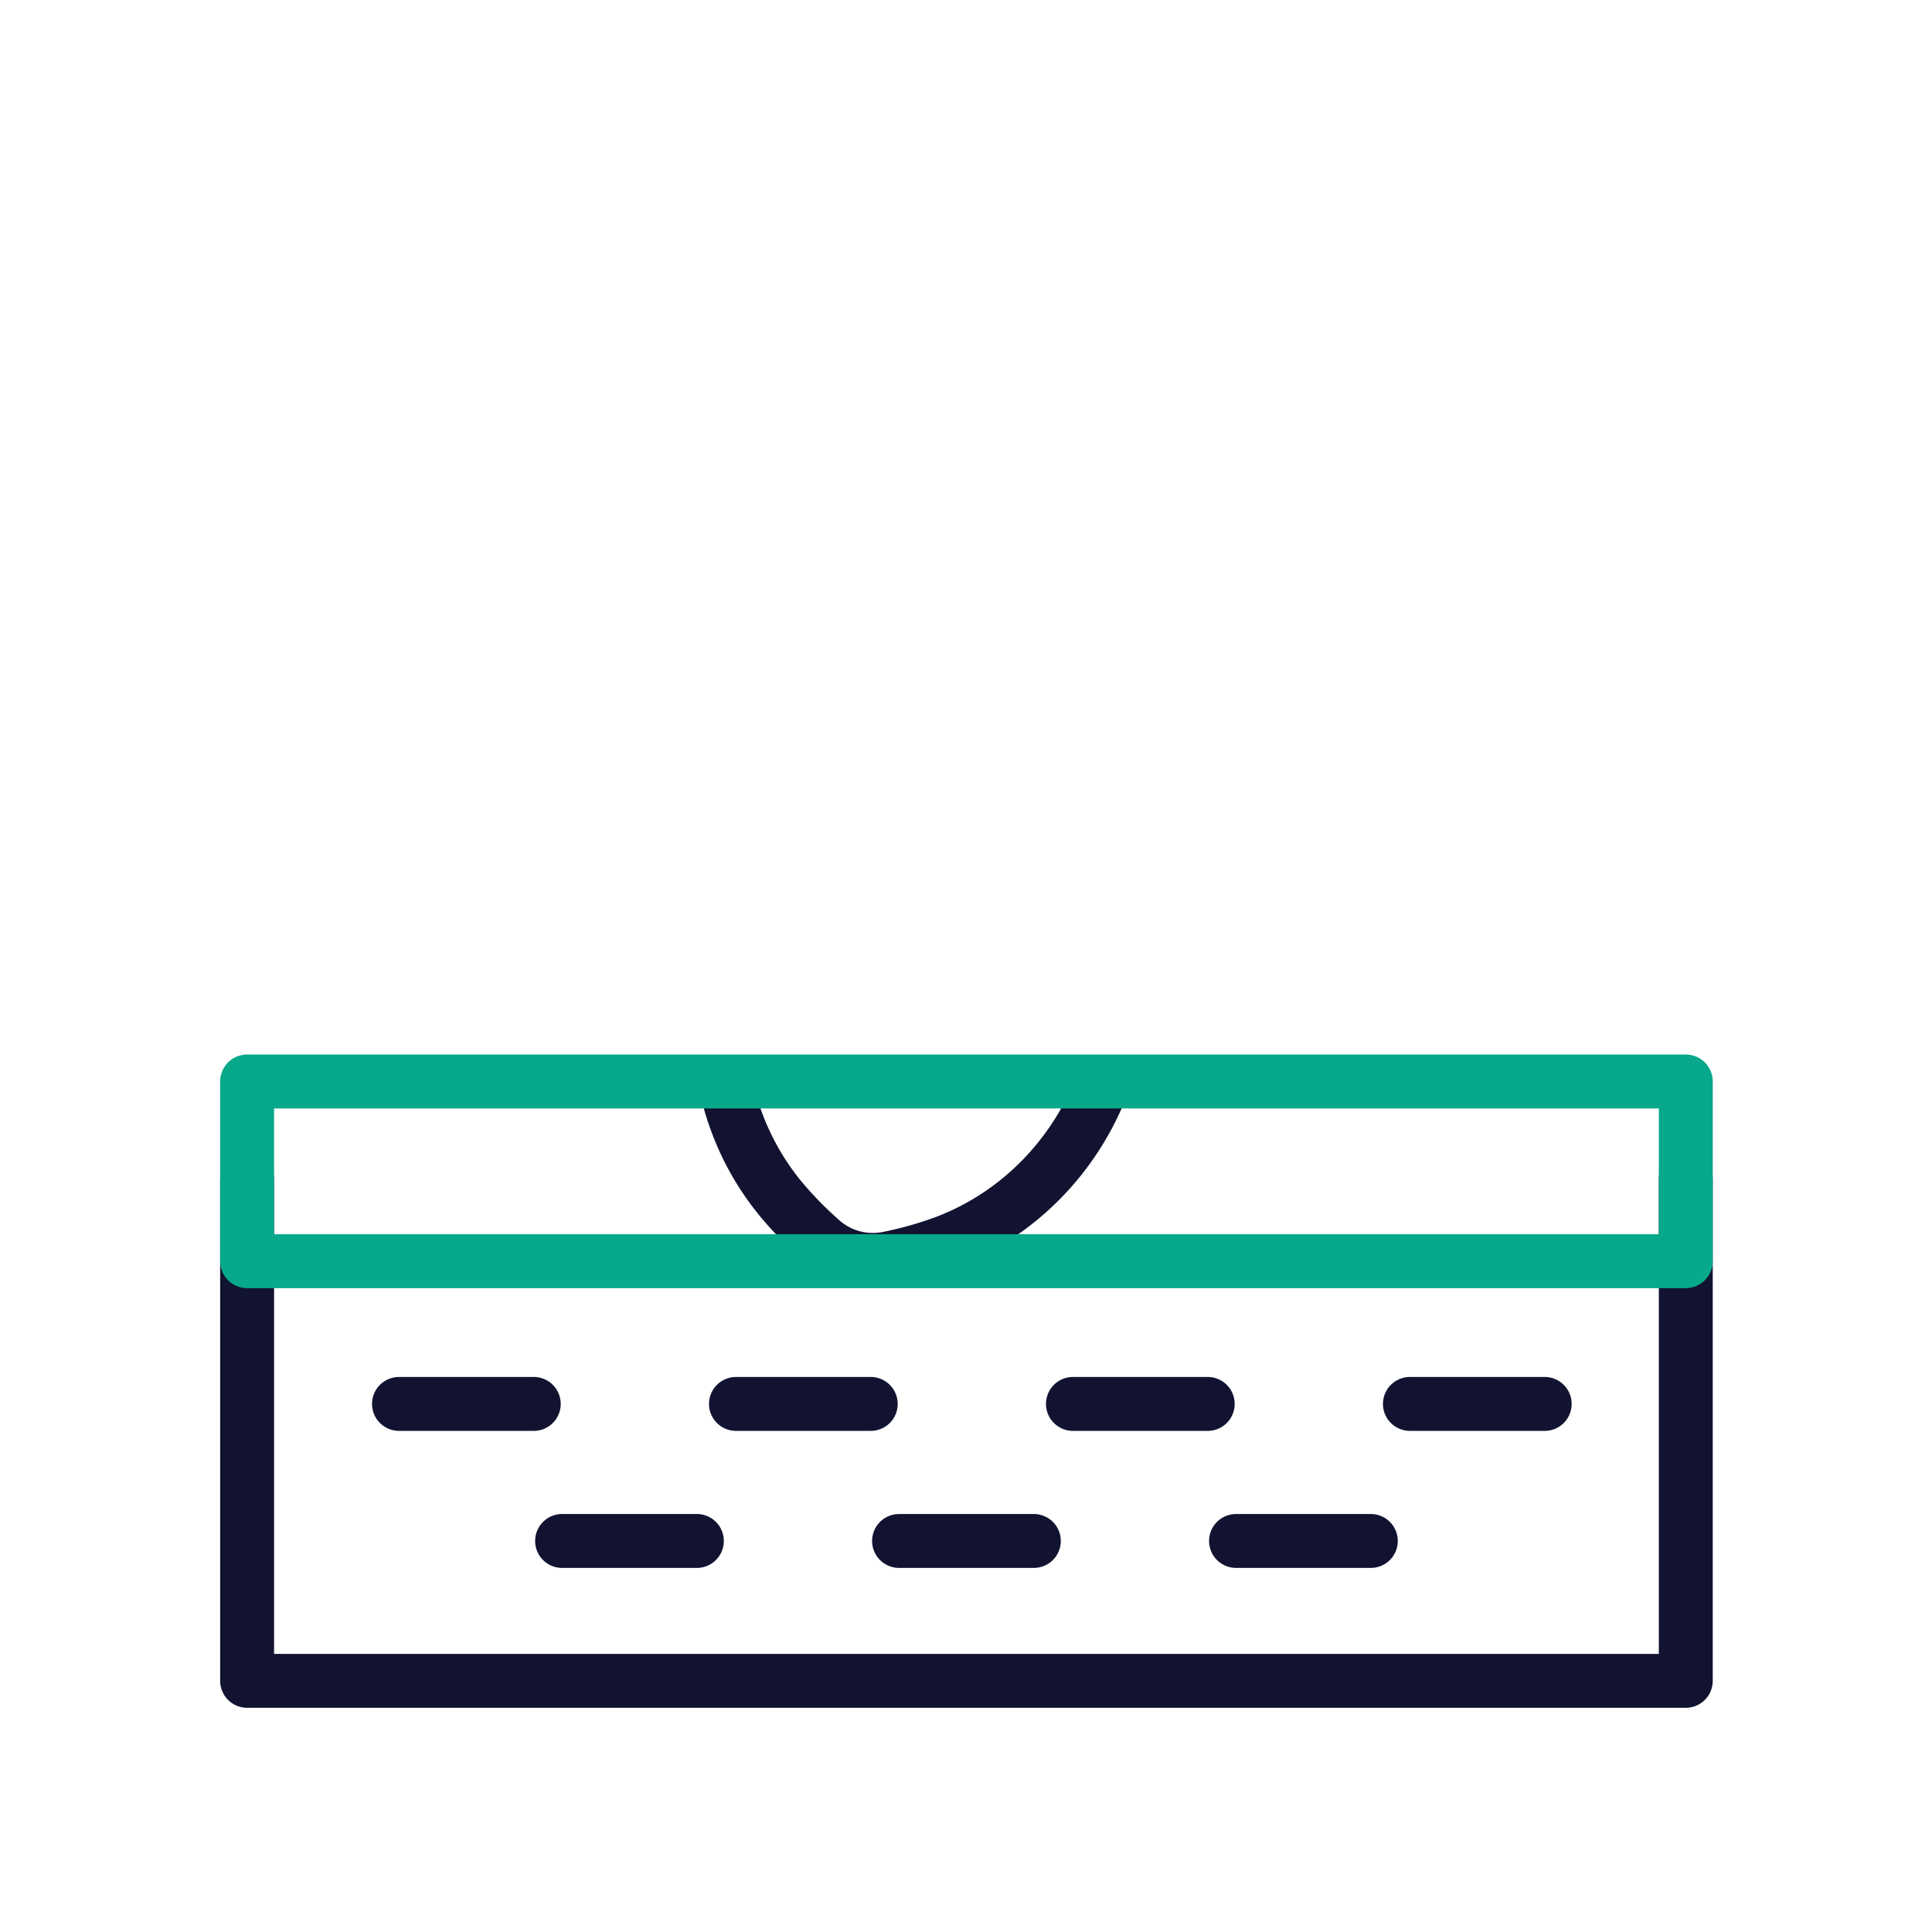 <svg xmlns="http://www.w3.org/2000/svg" width="430" height="430" style="width:100%;height:100%;transform:translate3d(0,0,0);content-visibility:visible" viewBox="0 0 430 430"><defs><clipPath id="e"><path d="M0 0h430v430H0z"/></clipPath><clipPath id="h"><path d="M0 0h430v430H0z"/></clipPath><clipPath id="f"><path d="M0 0h430v430H0z"/></clipPath><filter id="a" width="100%" height="100%" x="0%" y="0%" filterUnits="objectBoundingBox"><feComponentTransfer in="SourceGraphic"><feFuncA tableValues="1.0 0.0" type="table"/></feComponentTransfer></filter><filter id="c" width="100%" height="100%" x="0%" y="0%" filterUnits="objectBoundingBox"><feComponentTransfer in="SourceGraphic"><feFuncA tableValues="1.0 0.0" type="table"/></feComponentTransfer></filter><path id="b" style="display:none"/><path id="d" fill="red" d="M160.1-20h-320.2l.2 133h320.2l-.2-133z" style="display:block" transform="translate(215.1 260.7)"/><mask id="i" mask-type="alpha"><g filter="url(#a)"><path fill="#fff" d="M0 0h430v430H0z" opacity="0"/><use xmlns:ns1="http://www.w3.org/1999/xlink" ns1:href="#b"/></g></mask><mask id="g" mask-type="alpha"><g filter="url(#c)"><path fill="#fff" d="M0 0h430v430H0z" opacity="0"/><use xmlns:ns2="http://www.w3.org/1999/xlink" ns2:href="#d"/></g></mask></defs><g fill="none" clip-path="url(#e)"><g clip-path="url(#f)" style="display:block"><g stroke-linecap="round" stroke-linejoin="round" stroke-width="12.04" mask="url(#g)" style="display:block"><path stroke="#121331" d="m216.17 55.564 62.897 16.85m-17.962-4.815-34.041 127.076c-1.996 7.448-9.65 11.87-17.1 9.874 0 0 0 0 0 0-7.448-1.995-11.868-9.651-9.873-17.1l34.04-127.075" class="primary"/><path stroke="#121331" d="M166.153 254.911c-6.296-13.072-7.703-28.22-3.859-42.56l13.797-51.512 29.053 7.78m26.966 7.228 29.042 7.78-13.798 51.512c-5.193 19.372-19.422 35.235-38.343 41.865a84.308 84.308 0 0 1-11.37 3.098 17.248 17.248 0 0 1-14.771-3.963 85.067 85.067 0 0 1-8.295-8.354 58.943 58.943 0 0 1-8.422-12.874" class="primary"/><path stroke="#08A88A" d="M169.146 237.284c-11.428 26.503 18.988 44.762 18.988 44.762s29.194-.501 45.345-49.232c-15.582-9.068-55.107-16.924-64.333 4.47z" class="secondary" opacity="0"/></g><path stroke="#121331" stroke-linecap="round" stroke-linejoin="round" stroke-width="12" d="M160.1-55.85v111.7h-320.2v-111.7" class="primary" style="display:block" transform="translate(215.1 318.25)"/><path stroke="#121331" stroke-linecap="round" stroke-width="12" d="M127.5 0h-30m-45 0h-30m-45 0h-30m-45 0h-30" class="primary" style="display:block" transform="translate(216.3 312.467)"/><path stroke="#121331" stroke-linecap="round" stroke-width="12" d="M90 0H60M15 0h-30m-45 0h-30" class="primary" style="display:block" transform="translate(215.1 342.967)"/><path stroke="#08A88A" stroke-linecap="round" stroke-linejoin="round" stroke-width="12" d="M160.1-20h-320.2v40h320.2v-40z" class="secondary" style="display:block" transform="translate(215.1 260.7)"/><path class="secondary" style="display:none"/></g><g clip-path="url(#h)" style="display:none"><g mask="url(#i)" style="display:none"><path class="primary"/><path class="primary"/></g><path class="primary" style="display:none"/><path class="primary" style="display:none"/><path class="primary" style="display:none"/><path class="secondary" style="display:none"/></g></g></svg>